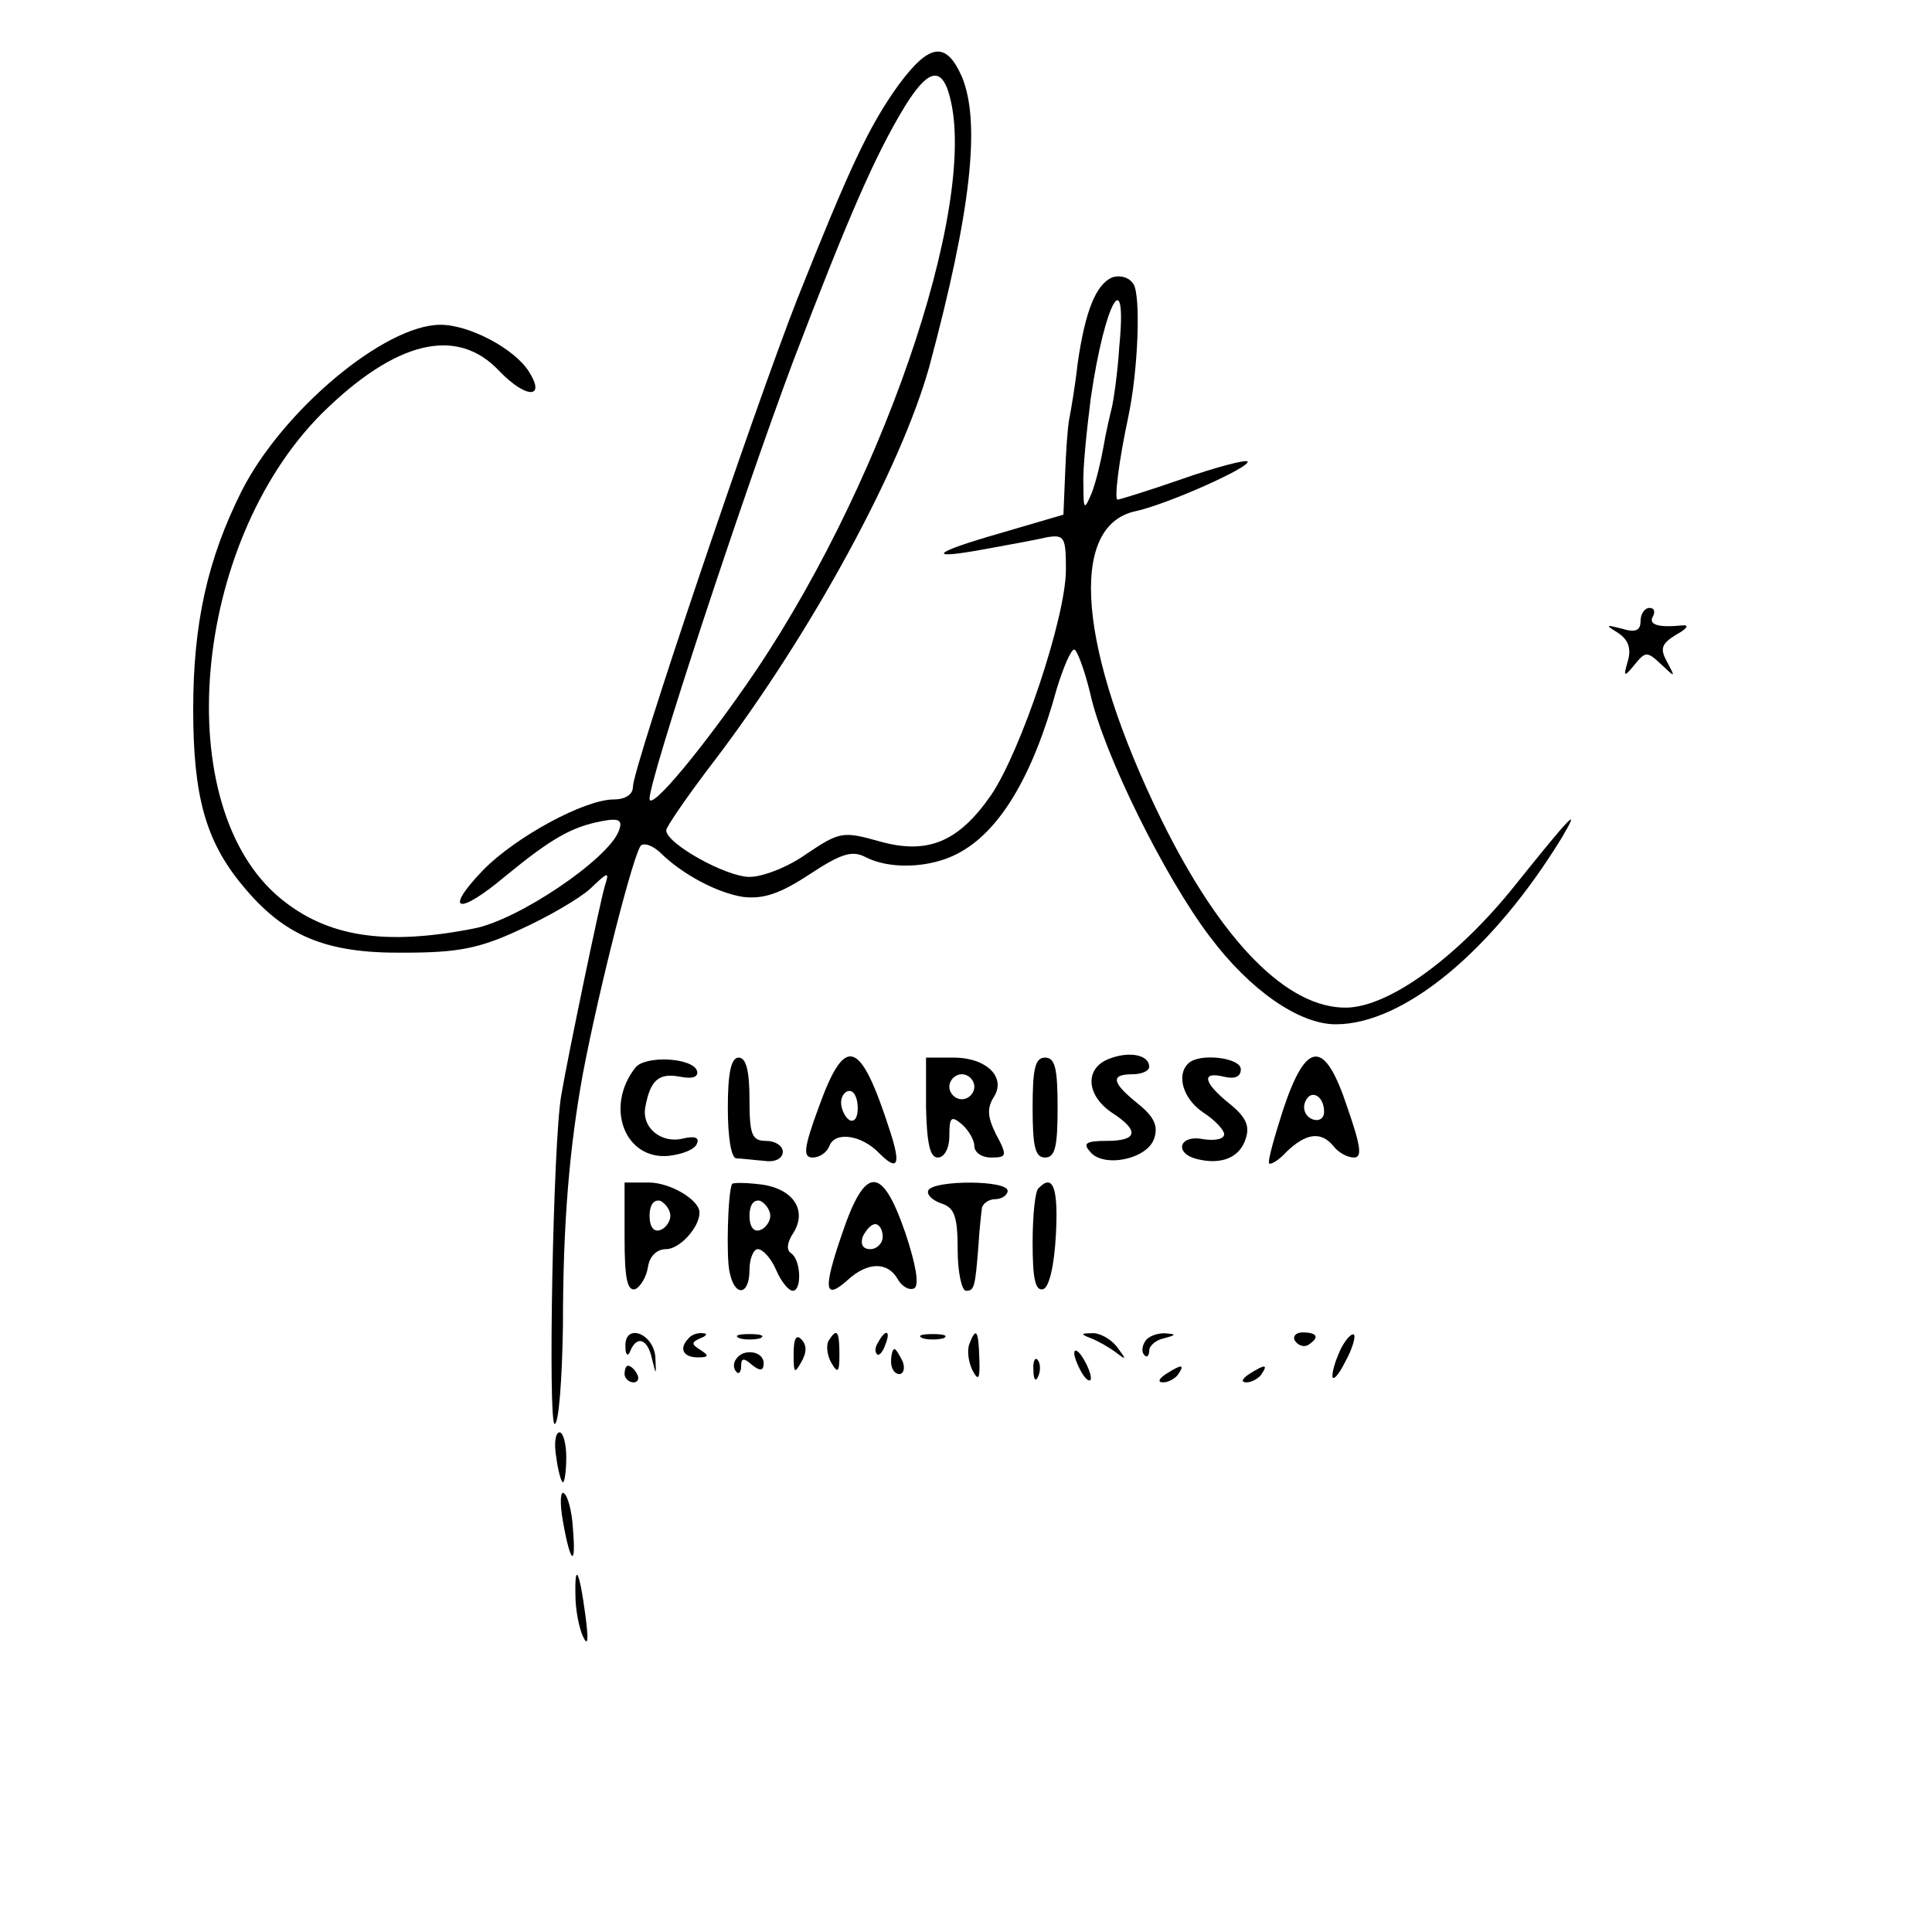 <?xml version="1.0" standalone="no"?>
<!DOCTYPE svg PUBLIC "-//W3C//DTD SVG 20010904//EN"
 "http://www.w3.org/TR/2001/REC-SVG-20010904/DTD/svg10.dtd">
<svg version="1.0" xmlns="http://www.w3.org/2000/svg"
 width="232pt" height="232pt" viewBox="0 0 232 232"
 preserveAspectRatio="xMidYMid meet">
<g transform="translate(0,232) scale(0.1,-0.1)"
fill="#000000" stroke="none">
<path d="M1079 2218 c-36 -50 -59 -100 -122 -258 -52 -133 -197 -562 -197
-585 0 -9 -9 -15 -23 -15 -35 0 -118 -45 -157 -85 -48 -50 -30 -55 27 -7 55
45 79 59 116 66 21 4 25 1 20 -12 -13 -34 -121 -107 -174 -117 -107 -21 -176
-10 -232 36 -134 110 -107 425 49 582 89 88 163 106 214 51 32 -33 56 -33 35
0 -18 28 -72 56 -106 56 -67 0 -190 -103 -239 -200 -41 -82 -58 -159 -58 -262
0 -104 15 -158 59 -211 50 -61 100 -82 194 -81 65 0 91 5 140 28 33 15 71 37
84 49 22 21 23 21 17 2 -6 -21 -43 -198 -52 -250 -10 -57 -16 -395 -8 -395 5
0 9 53 10 118 0 125 8 215 24 303 20 105 62 269 70 274 5 3 14 -1 22 -8 27
-27 69 -49 100 -54 25 -3 45 4 80 27 38 25 51 29 67 21 28 -15 77 -14 111 4
50 26 90 92 119 198 8 26 17 47 21 47 3 0 12 -23 19 -52 16 -73 90 -222 144
-293 48 -64 107 -105 151 -105 82 0 189 89 272 225 23 39 10 25 -55 -56 -69
-87 -152 -148 -204 -149 -71 -1 -150 79 -222 225 -100 204 -113 353 -32 371
38 8 141 54 135 60 -3 2 -38 -7 -78 -21 -40 -14 -76 -25 -78 -25 -4 0 1 44 13
100 12 57 15 146 6 159 -5 8 -16 11 -25 8 -20 -8 -33 -41 -42 -104 -3 -27 -8
-56 -10 -66 -2 -10 -4 -40 -5 -67 l-2 -48 -75 -22 c-84 -24 -92 -33 -17 -19
28 5 60 11 73 14 20 3 22 0 22 -39 0 -57 -54 -218 -90 -271 -39 -56 -76 -72
-135 -55 -43 12 -47 11 -86 -15 -22 -16 -53 -28 -69 -28 -28 0 -100 40 -100
56 0 4 26 42 59 85 116 153 223 350 257 472 50 186 62 293 39 348 -19 43 -39
40 -76 -10z m58 -3 c44 -117 -68 -460 -229 -700 -61 -90 -128 -171 -128 -154
0 24 111 361 172 524 66 173 99 249 135 308 25 40 40 46 50 22z m207 -312 c-2
-32 -7 -65 -9 -73 -2 -8 -7 -29 -10 -47 -3 -17 -9 -42 -14 -55 -9 -21 -10 -21
-10 10 -1 18 4 66 9 105 17 116 44 162 34 60z"/>
<path d="M1970 1574 c0 -11 -6 -14 -22 -9 -20 5 -21 5 -5 -5 12 -8 16 -18 12
-33 -6 -20 -5 -21 8 -5 13 16 15 16 32 0 17 -16 17 -16 7 3 -9 16 -7 22 11 33
13 7 16 12 7 11 -29 -3 -41 1 -35 11 3 6 1 10 -4 10 -6 0 -11 -7 -11 -16z"/>
<path d="M1333 1049 c-31 -11 -29 -44 2 -65 34 -22 31 -34 -6 -34 -25 0 -29
-3 -20 -13 16 -20 69 -9 77 16 5 15 0 26 -20 42 -31 25 -33 35 -6 35 11 0 20
4 20 9 0 14 -23 19 -47 10z"/>
<path d="M763 1038 c-37 -47 -13 -111 40 -106 17 2 32 8 34 15 3 7 -3 9 -16 6
-27 -7 -51 13 -46 38 6 32 16 41 42 36 15 -3 22 0 20 7 -5 16 -62 19 -74 4z"/>
<path d="M874 990 c0 -36 4 -60 10 -61 6 0 21 -2 34 -3 13 -2 22 3 22 11 0 7
-9 13 -20 13 -17 0 -20 7 -20 50 0 34 -4 50 -13 50 -9 0 -13 -18 -13 -60z"/>
<path d="M983 990 c-18 -49 -19 -60 -7 -60 8 0 17 6 20 14 7 18 39 13 60 -9
22 -22 26 -14 13 26 -36 112 -54 118 -86 29z m47 -1 c0 -11 -4 -17 -10 -14 -5
3 -10 13 -10 21 0 8 5 14 10 14 6 0 10 -9 10 -21z"/>
<path d="M1112 990 c1 -44 5 -60 14 -60 8 0 14 11 14 26 0 22 2 25 15 14 8 -7
15 -19 15 -26 0 -8 9 -14 20 -14 19 0 20 2 6 28 -10 20 -11 31 -3 44 16 24 -8
48 -48 48 l-33 0 0 -60z m58 25 c0 -8 -7 -15 -15 -15 -8 0 -15 7 -15 15 0 8 7
15 15 15 8 0 15 -7 15 -15z"/>
<path d="M1240 990 c0 -47 3 -60 15 -60 12 0 15 13 15 60 0 47 -3 60 -15 60
-12 0 -15 -13 -15 -60z"/>
<path d="M1427 1043 c-15 -14 -6 -43 18 -59 14 -9 25 -21 25 -26 0 -6 -11 -8
-25 -6 -29 6 -36 -17 -7 -24 29 -7 51 2 58 25 5 15 0 26 -20 42 -31 25 -34 39
-6 32 13 -3 20 0 20 9 0 14 -50 20 -63 7z"/>
<path d="M1541 988 c-11 -34 -19 -63 -17 -65 2 -2 12 4 21 14 23 22 41 25 56
7 6 -8 17 -14 25 -14 10 0 8 14 -8 60 -27 82 -49 82 -77 -2z m49 -3 c0 -8 -6
-12 -14 -9 -8 3 -12 12 -9 20 6 17 23 9 23 -11z"/>
<path d="M750 834 c0 -48 3 -65 13 -62 6 3 13 14 15 26 2 14 11 22 22 22 16 0
40 26 40 44 0 15 -35 36 -61 36 l-29 0 0 -66z m55 26 c0 -7 -6 -15 -12 -17 -8
-3 -13 4 -13 17 0 13 5 20 13 18 6 -3 12 -11 12 -18z"/>
<path d="M879 898 c-5 -10 -7 -87 -3 -105 6 -31 24 -29 24 2 0 14 5 25 10 25
6 0 16 -11 22 -25 6 -14 15 -25 20 -25 11 0 10 37 -2 45 -6 4 -5 13 3 25 17
28 -2 54 -42 58 -17 2 -32 2 -32 0z m46 -38 c0 -7 -6 -15 -12 -17 -8 -3 -13 4
-13 17 0 13 5 20 13 18 6 -3 12 -11 12 -18z"/>
<path d="M1011 838 c-23 -67 -21 -80 7 -55 24 22 48 22 60 1 5 -9 14 -14 20
-11 6 4 2 28 -11 67 -28 81 -48 81 -76 -2z m49 -3 c0 -8 -7 -15 -15 -15 -9 0
-12 6 -9 15 4 8 10 15 15 15 5 0 9 -7 9 -15z"/>
<path d="M1115 891 c-3 -5 4 -12 15 -16 16 -5 20 -15 20 -56 0 -27 5 -49 10
-49 10 0 11 4 15 55 1 17 3 36 4 43 0 6 8 12 16 12 8 0 15 5 15 10 0 13 -87
13 -95 1z"/>
<path d="M1247 893 c-4 -3 -7 -33 -7 -65 0 -43 3 -59 13 -56 7 3 13 28 15 66
3 57 -4 73 -21 55z"/>
<path d="M751 703 c0 -10 3 -13 6 -5 8 19 21 14 26 -10 5 -20 5 -20 4 2 -2 29
-37 42 -36 13z"/>
<path d="M827 713 c-12 -12 -7 -23 11 -23 13 0 14 2 3 9 -11 7 -11 9 0 14 8 3
9 6 3 6 -6 1 -14 -2 -17 -6z"/>
<path d="M888 713 c6 -2 18 -2 25 0 6 3 1 5 -13 5 -14 0 -19 -2 -12 -5z"/>
<path d="M953 694 c0 -23 1 -24 9 -10 7 12 7 21 0 28 -6 6 -9 0 -9 -18z"/>
<path d="M995 710 c-3 -5 -2 -17 3 -26 8 -14 10 -12 10 9 0 29 -3 33 -13 17z"/>
<path d="M1055 709 c-4 -6 -5 -12 -2 -15 2 -3 7 2 10 11 7 17 1 20 -8 4z"/>
<path d="M1108 713 c6 -2 18 -2 25 0 6 3 1 5 -13 5 -14 0 -19 -2 -12 -5z"/>
<path d="M1164 706 c-3 -8 -1 -22 4 -32 7 -13 9 -10 8 15 -1 34 -4 38 -12 17z"/>
<path d="M1310 713 c8 -3 22 -11 30 -17 13 -10 13 -9 1 7 -7 9 -21 17 -30 16
-13 0 -14 -1 -1 -6z"/>
<path d="M1375 709 c-4 -6 -4 -13 -1 -16 3 -4 6 -1 6 5 0 6 8 13 18 15 15 4
15 5 0 6 -9 0 -20 -4 -23 -10z"/>
<path d="M1555 710 c4 -6 11 -8 16 -5 14 9 11 15 -7 15 -8 0 -12 -5 -9 -10z"/>
<path d="M1611 702 c-6 -12 -11 -27 -11 -34 0 -7 7 0 15 16 9 16 13 31 11 33
-2 3 -9 -4 -15 -15z"/>
<path d="M884 688 c-4 -5 -3 -12 0 -15 3 -4 6 -1 6 7 0 9 3 10 13 1 10 -8 14
-7 14 2 0 15 -25 18 -33 5z"/>
<path d="M1070 685 c0 -8 4 -15 10 -15 5 0 7 7 4 15 -4 8 -8 15 -10 15 -2 0
-4 -7 -4 -15z"/>
<path d="M1290 695 c0 -5 5 -17 10 -25 5 -8 10 -10 10 -5 0 6 -5 17 -10 25 -5
8 -10 11 -10 5z"/>
<path d="M1241 674 c0 -11 3 -14 6 -6 3 7 2 16 -1 19 -3 4 -6 -2 -5 -13z"/>
<path d="M750 670 c0 -5 5 -10 11 -10 5 0 7 5 4 10 -3 6 -8 10 -11 10 -2 0 -4
-4 -4 -10z"/>
<path d="M1400 670 c-9 -6 -10 -10 -3 -10 6 0 15 5 18 10 8 12 4 12 -15 0z"/>
<path d="M1500 670 c-9 -6 -10 -10 -3 -10 6 0 15 5 18 10 8 12 4 12 -15 0z"/>
<path d="M668 570 c2 -16 6 -30 8 -30 2 0 4 14 4 30 0 17 -4 30 -8 30 -5 0 -7
-13 -4 -30z"/>
<path d="M676 493 c9 -51 16 -56 12 -9 -1 20 -6 40 -11 43 -4 3 -5 -12 -1 -34z"/>
<path d="M691 404 c0 -16 4 -38 9 -49 6 -13 7 -5 3 25 -7 53 -13 66 -12 24z"/>
</g>
</svg>
